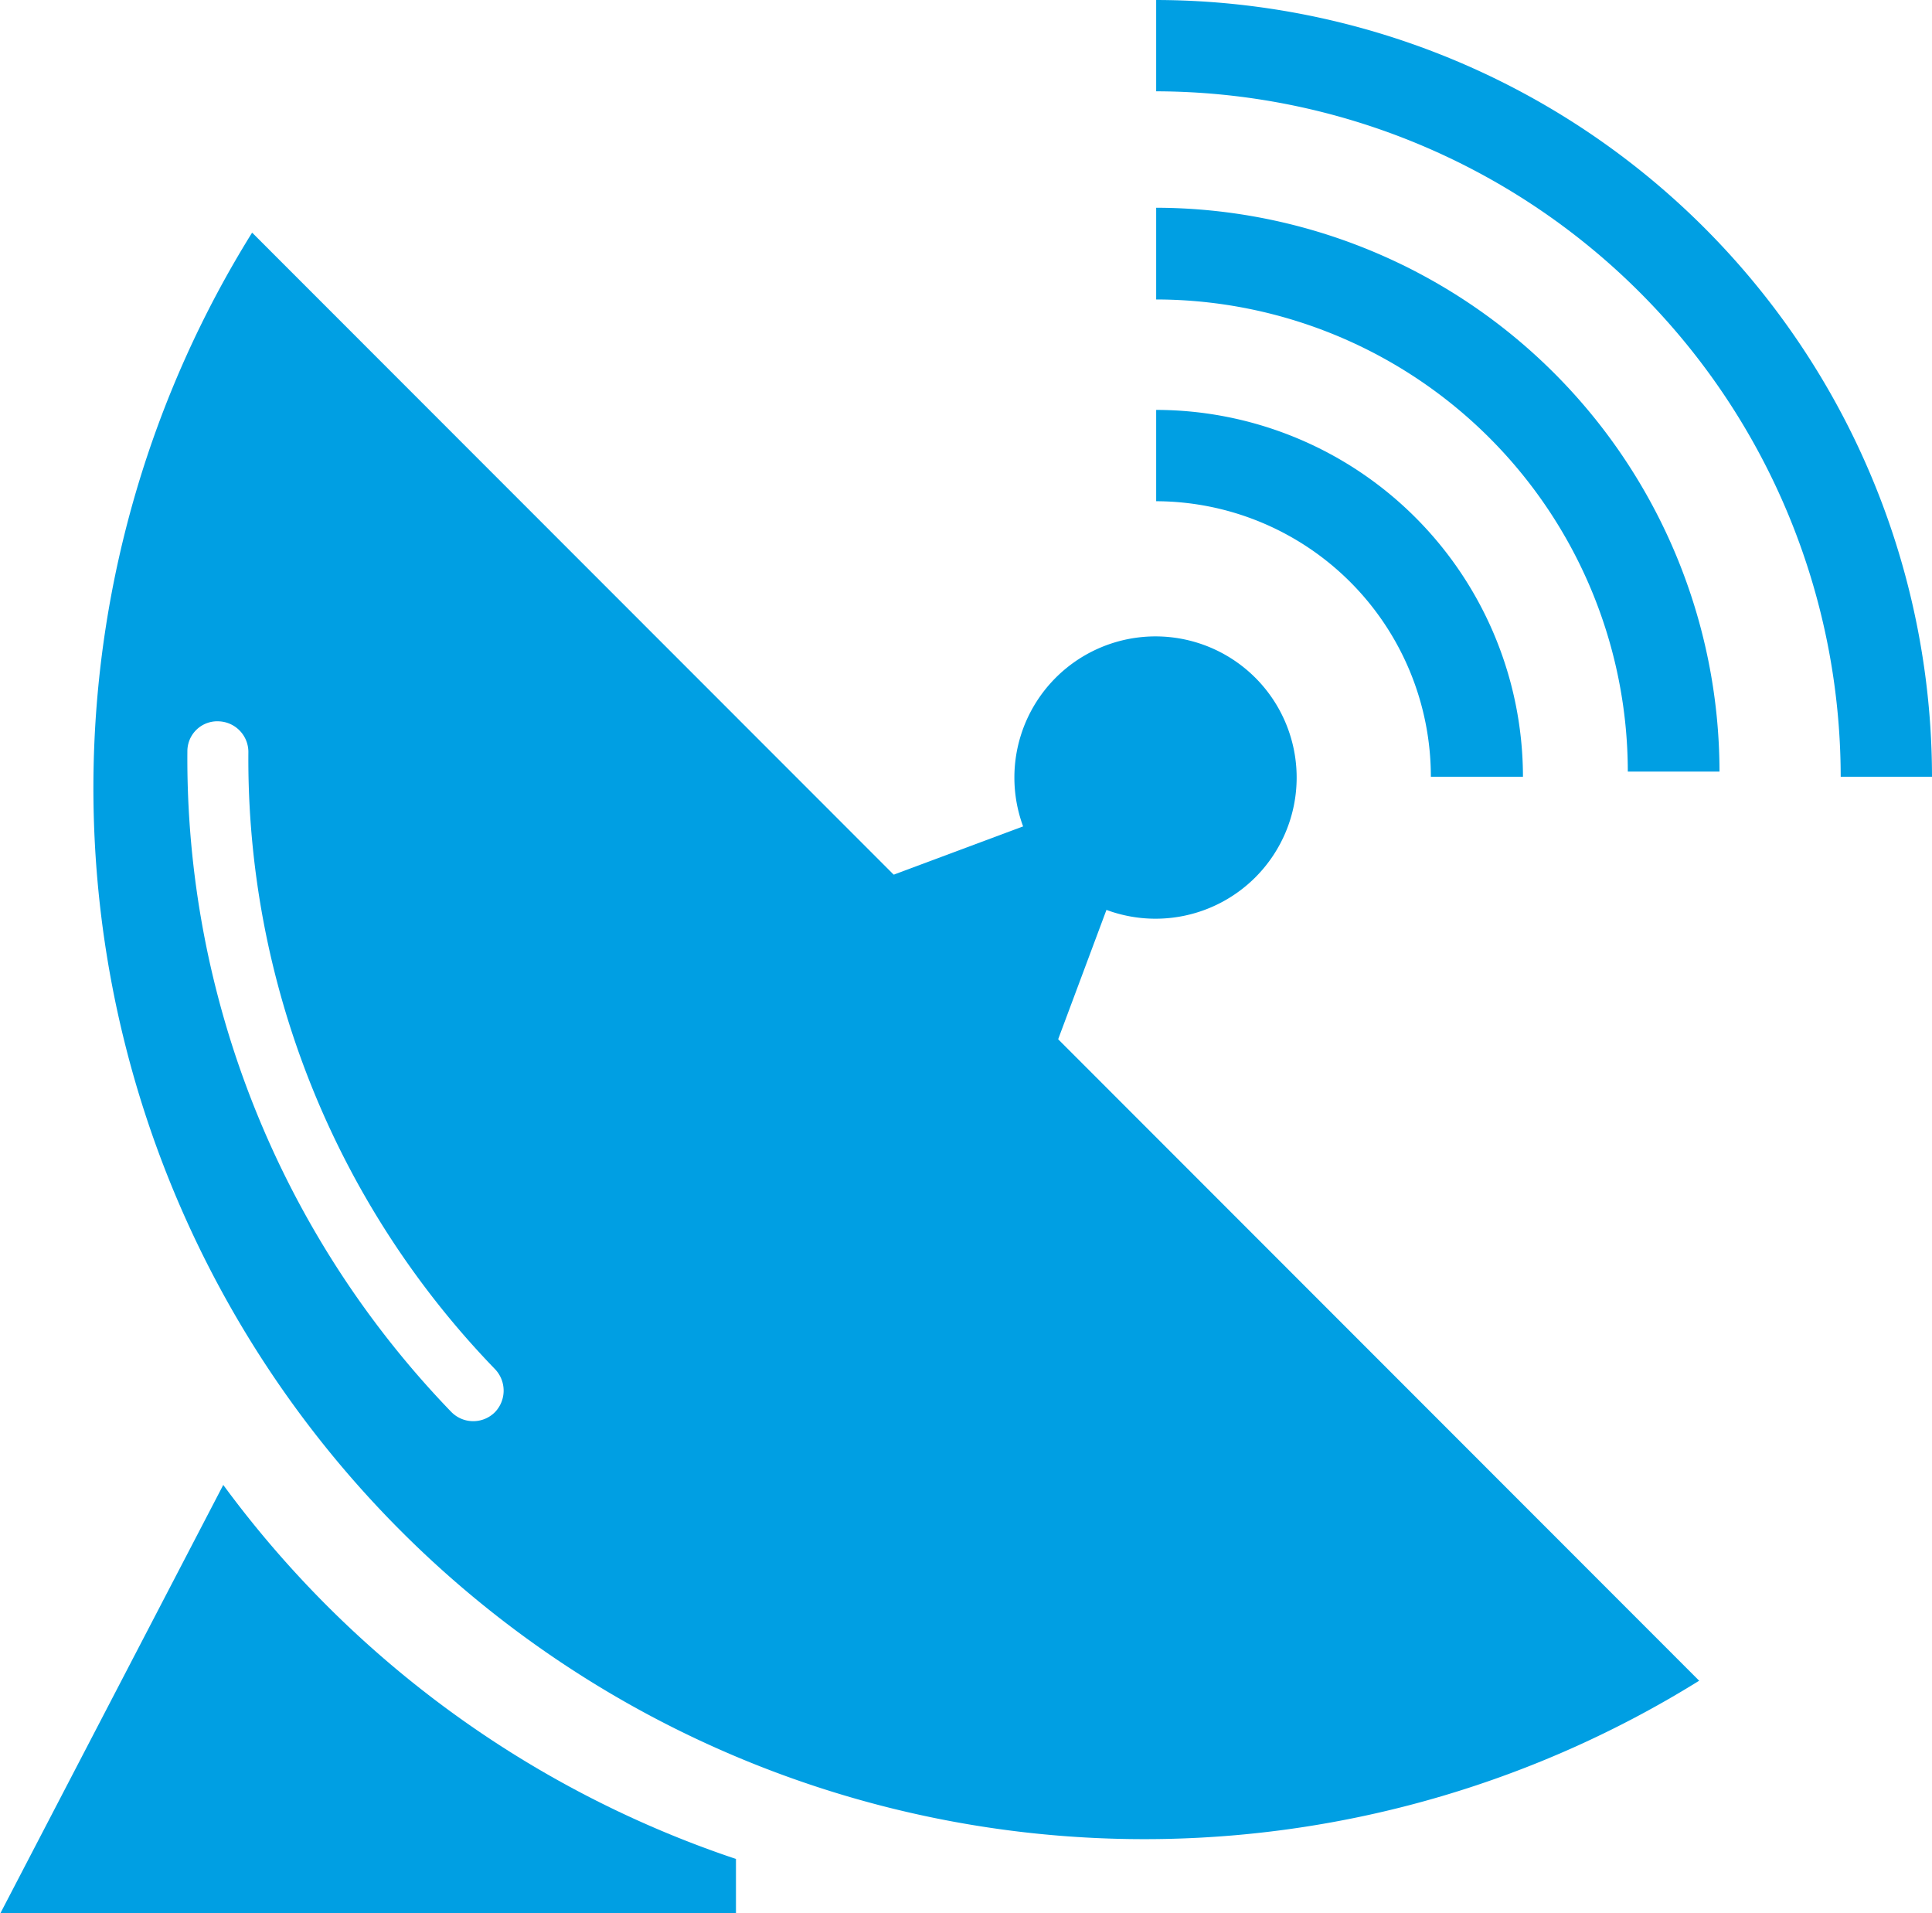 <svg xmlns="http://www.w3.org/2000/svg" xmlns:xlink="http://www.w3.org/1999/xlink" viewBox="0 0 48.46 47.98"><defs><style>.cls-1{fill:none;}.cls-2{fill:#009fe3;}.cls-3{clip-path:url(#clip-path);}.cls-4{clip-path:url(#clip-path-2);}</style><clipPath id="clip-path" transform="translate(0 0)"><rect class="cls-1" y="37.23" width="18.51" height="10.75"></rect></clipPath><clipPath id="clip-path-2" transform="translate(0 0)"><rect class="cls-1" x="28.97" width="19.5" height="19.52"></rect></clipPath></defs><g id="Layer_2" data-name="Layer 2"><g id="Layer_1-2" data-name="Layer 1"><path class="cls-2" d="M11.32,35.41A23.59,23.59,0,0,1,4.7,18.84a.75.75,0,0,1,.79-.75.77.77,0,0,1,.74.78,22,22,0,0,0,6.19,15.47.78.78,0,0,1,0,1.07A.77.77,0,0,1,11.32,35.41Zm-5-29.57A26.36,26.36,0,0,0,42.62,42.15L6.33,5.84" transform="translate(0 0)"></path><path class="cls-2" d="M21.76,22.18,29,19.48l-2.7,7.23Z" transform="translate(0 0)"></path><path class="cls-2" d="M31.49,22a3.54,3.54,0,1,1,0-5,3.54,3.54,0,0,1,0,5" transform="translate(0 0)"></path><g class="cls-3"><path class="cls-2" d="M5.6,37.24,0,48H18.46V46.62A26.34,26.34,0,0,1,5.6,37.24" transform="translate(0 0)"></path></g><path class="cls-2" d="M38.19,19.48h-2.3A6.91,6.91,0,0,0,29,12.57V10.28a9.21,9.21,0,0,1,9.2,9.2" transform="translate(0 0)"></path><path class="cls-2" d="M43.13,19.35h-2.3A11.85,11.85,0,0,0,29,7.51V5.21A14.16,14.16,0,0,1,43.13,19.35" transform="translate(0 0)"></path><g class="cls-4"><path class="cls-2" d="M48.46,19.48H46.17A17.21,17.21,0,0,0,29,2.29V0A19.5,19.5,0,0,1,48.46,19.48" transform="translate(0 0)"></path></g></g></g></svg>